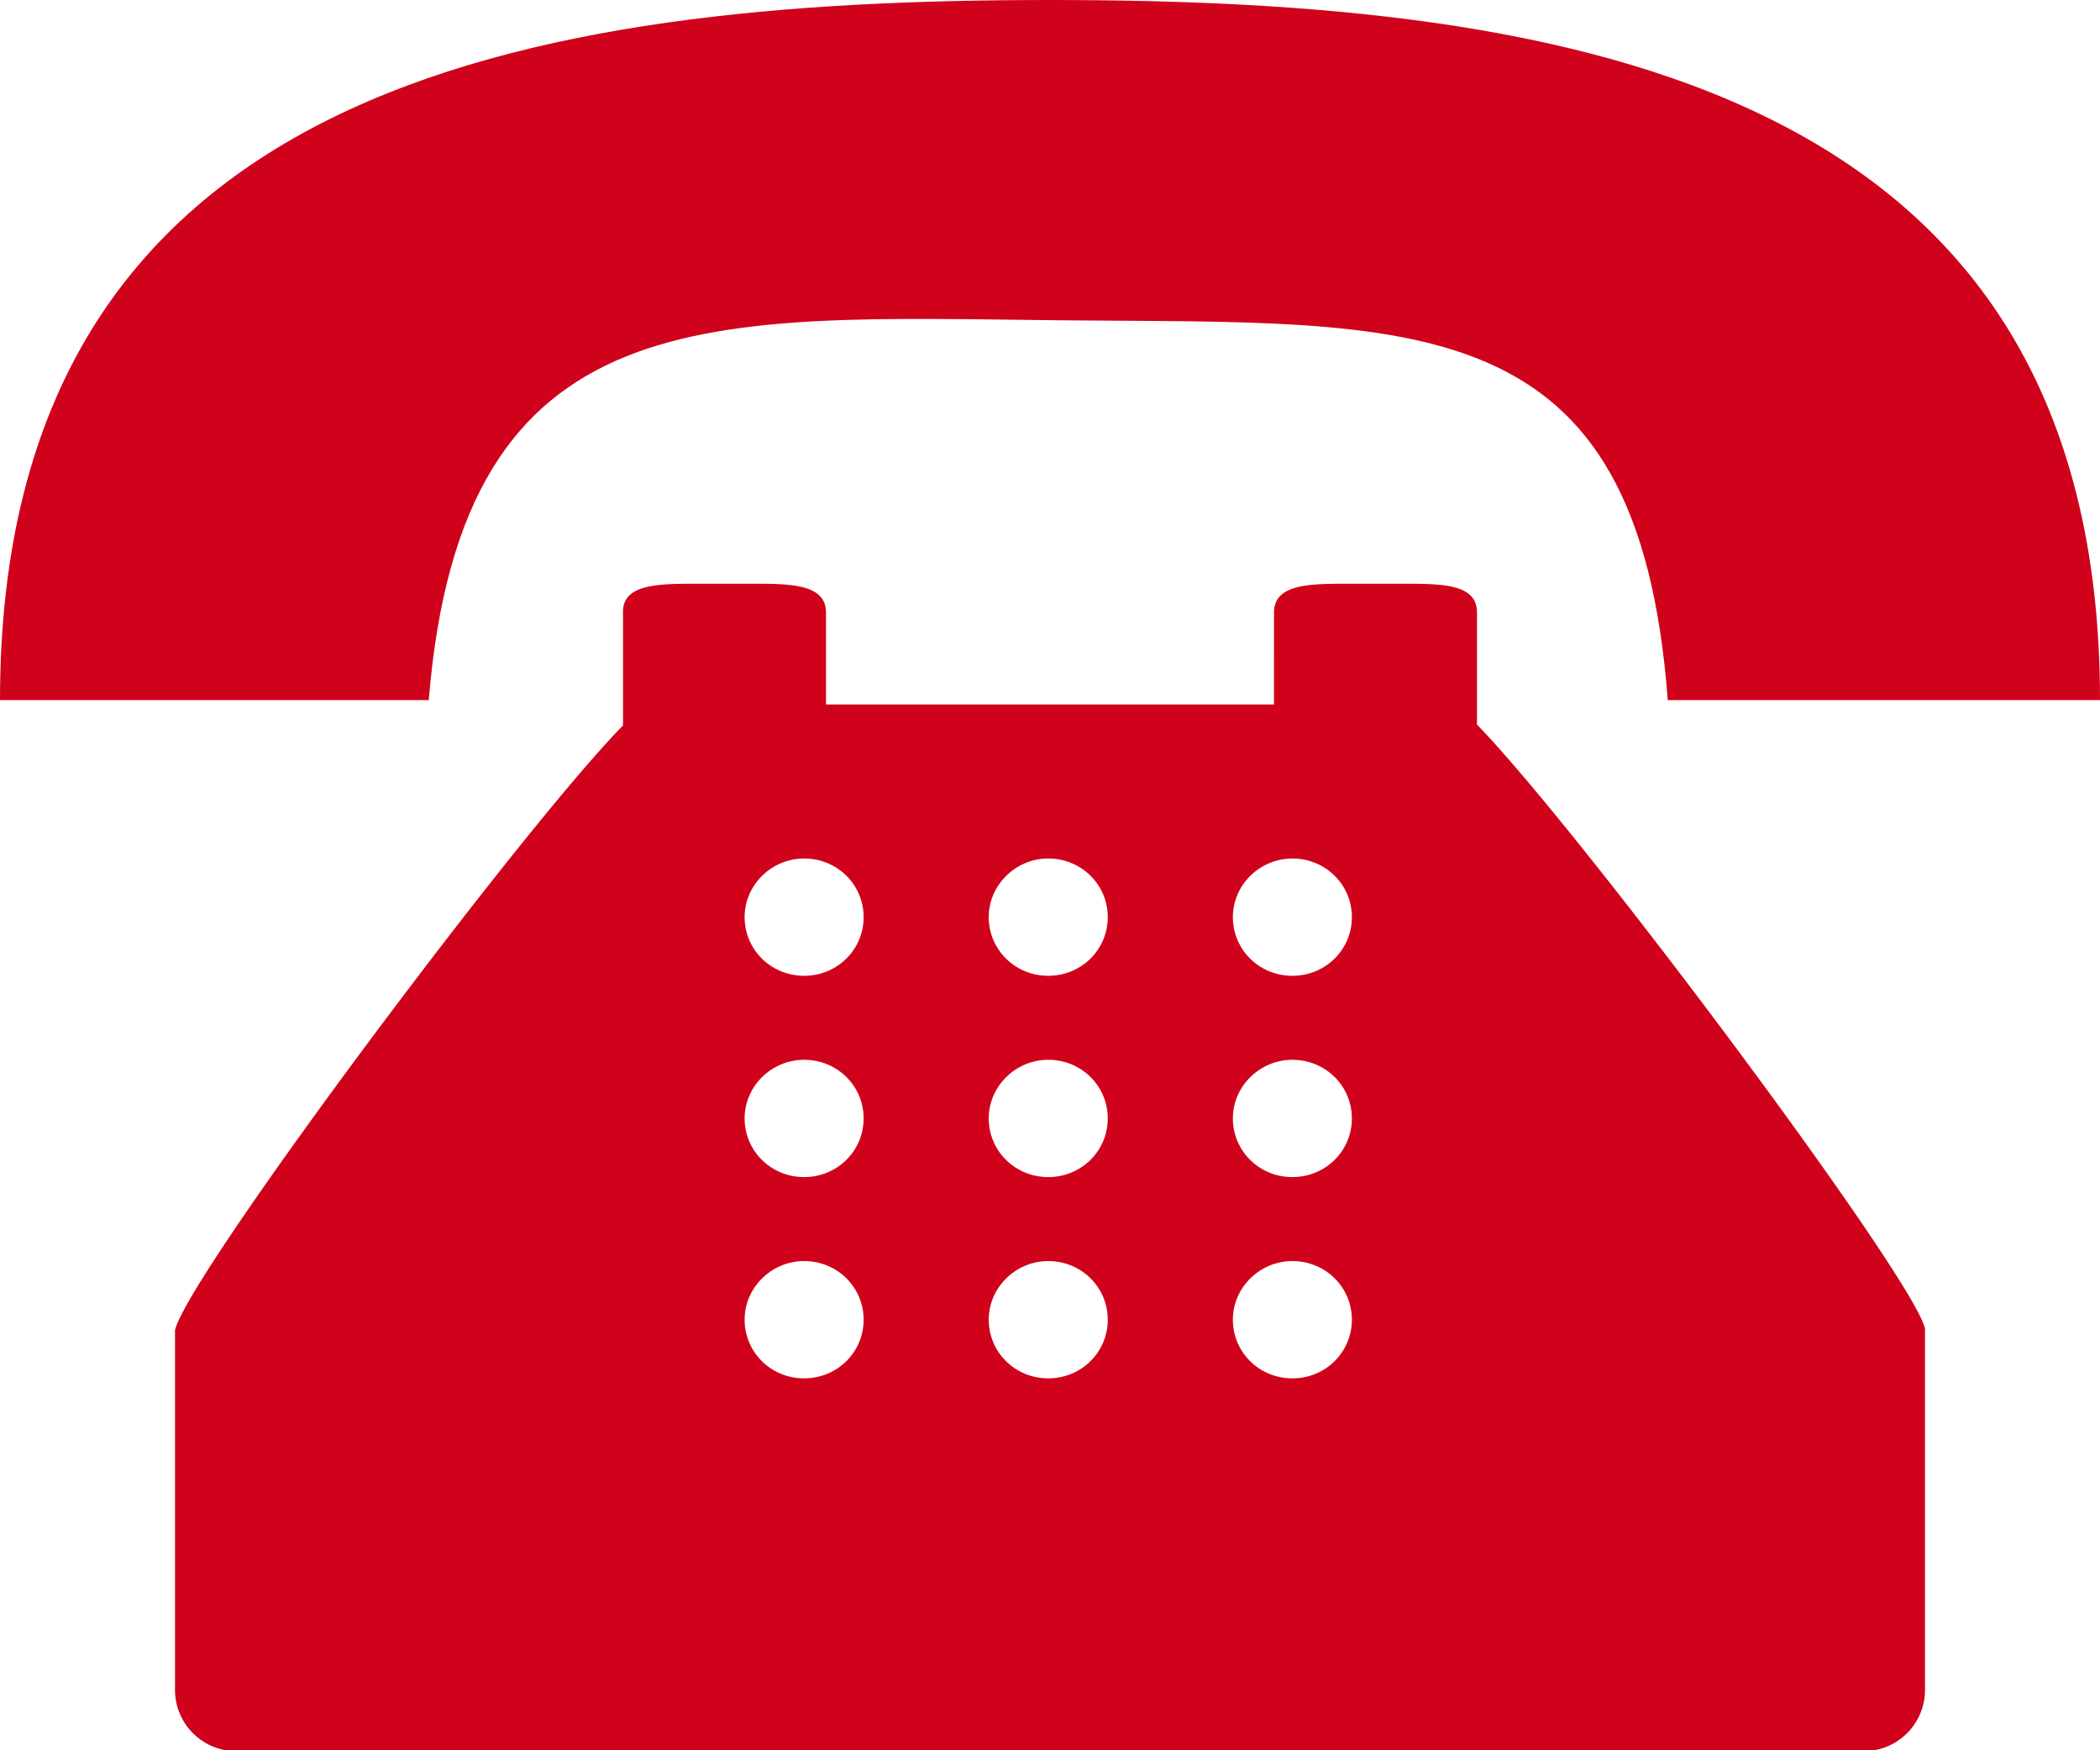 <svg xmlns="http://www.w3.org/2000/svg" xmlns:xlink="http://www.w3.org/1999/xlink" width="24" height="20" viewBox="0 0 24 20"><defs><path id="zg5ta" d="M589.13 414.66c4.05.04 6.59-.21 6.93 4.34H601c0-7.05-6.07-8-12-8s-12 .95-12 8h4.9c.38-4.64 3.21-4.38 7.23-4.34z"/><path id="zg5tb" d="M593.88 419.28c1.17 1.2 4.98 6.3 5.12 6.9v4.13a.7.7 0 0 1-.7.7h-18.6a.7.7 0 0 1-.7-.7v-4.11c.14-.62 3.95-5.72 5.12-6.91v-1.3c0-.3.36-.32.8-.32h.72c.44 0 .8.02.8.33v1.05h5.12V418c0-.31.36-.33.8-.33h.72c.45 0 .8.02.8.33zm-7.01 6.8c0-.37-.3-.67-.68-.67-.37 0-.68.3-.68.67 0 .37.3.67.68.67.38 0 .68-.3.68-.67zm0-2.3c0-.37-.3-.67-.68-.67-.37 0-.68.3-.68.67 0 .37.3.67.68.67.38 0 .68-.3.68-.67zm0-2.3c0-.37-.3-.67-.68-.67-.37 0-.68.3-.68.67 0 .37.3.67.68.67.38 0 .68-.3.68-.67zm2.79 4.6c0-.37-.3-.67-.68-.67-.37 0-.68.3-.68.67 0 .37.3.67.68.67.38 0 .68-.3.68-.67zm0-2.3c0-.37-.3-.67-.68-.67-.37 0-.68.3-.68.67 0 .37.3.67.68.67.38 0 .68-.3.68-.67zm0-2.3c0-.37-.3-.67-.68-.67-.37 0-.68.3-.68.67 0 .37.3.67.68.67.38 0 .68-.3.68-.67zm2.79 4.6c0-.37-.3-.67-.68-.67-.37 0-.68.3-.68.67 0 .37.3.67.68.67.38 0 .68-.3.68-.67zm0-2.3c0-.37-.3-.67-.68-.67-.37 0-.68.3-.68.67 0 .37.3.67.68.67.38 0 .68-.3.68-.67zm0-2.3c0-.37-.3-.67-.68-.67-.37 0-.68.3-.68.67 0 .37.3.67.68.67.38 0 .68-.3.68-.67z"/></defs><g><g transform="translate(-577 -411)"><use fill="#d0021b" xlink:href="#zg5ta"/></g><g transform="translate(-577 -411)"><use fill="#d0021b" xlink:href="#zg5tb"/></g></g></svg>